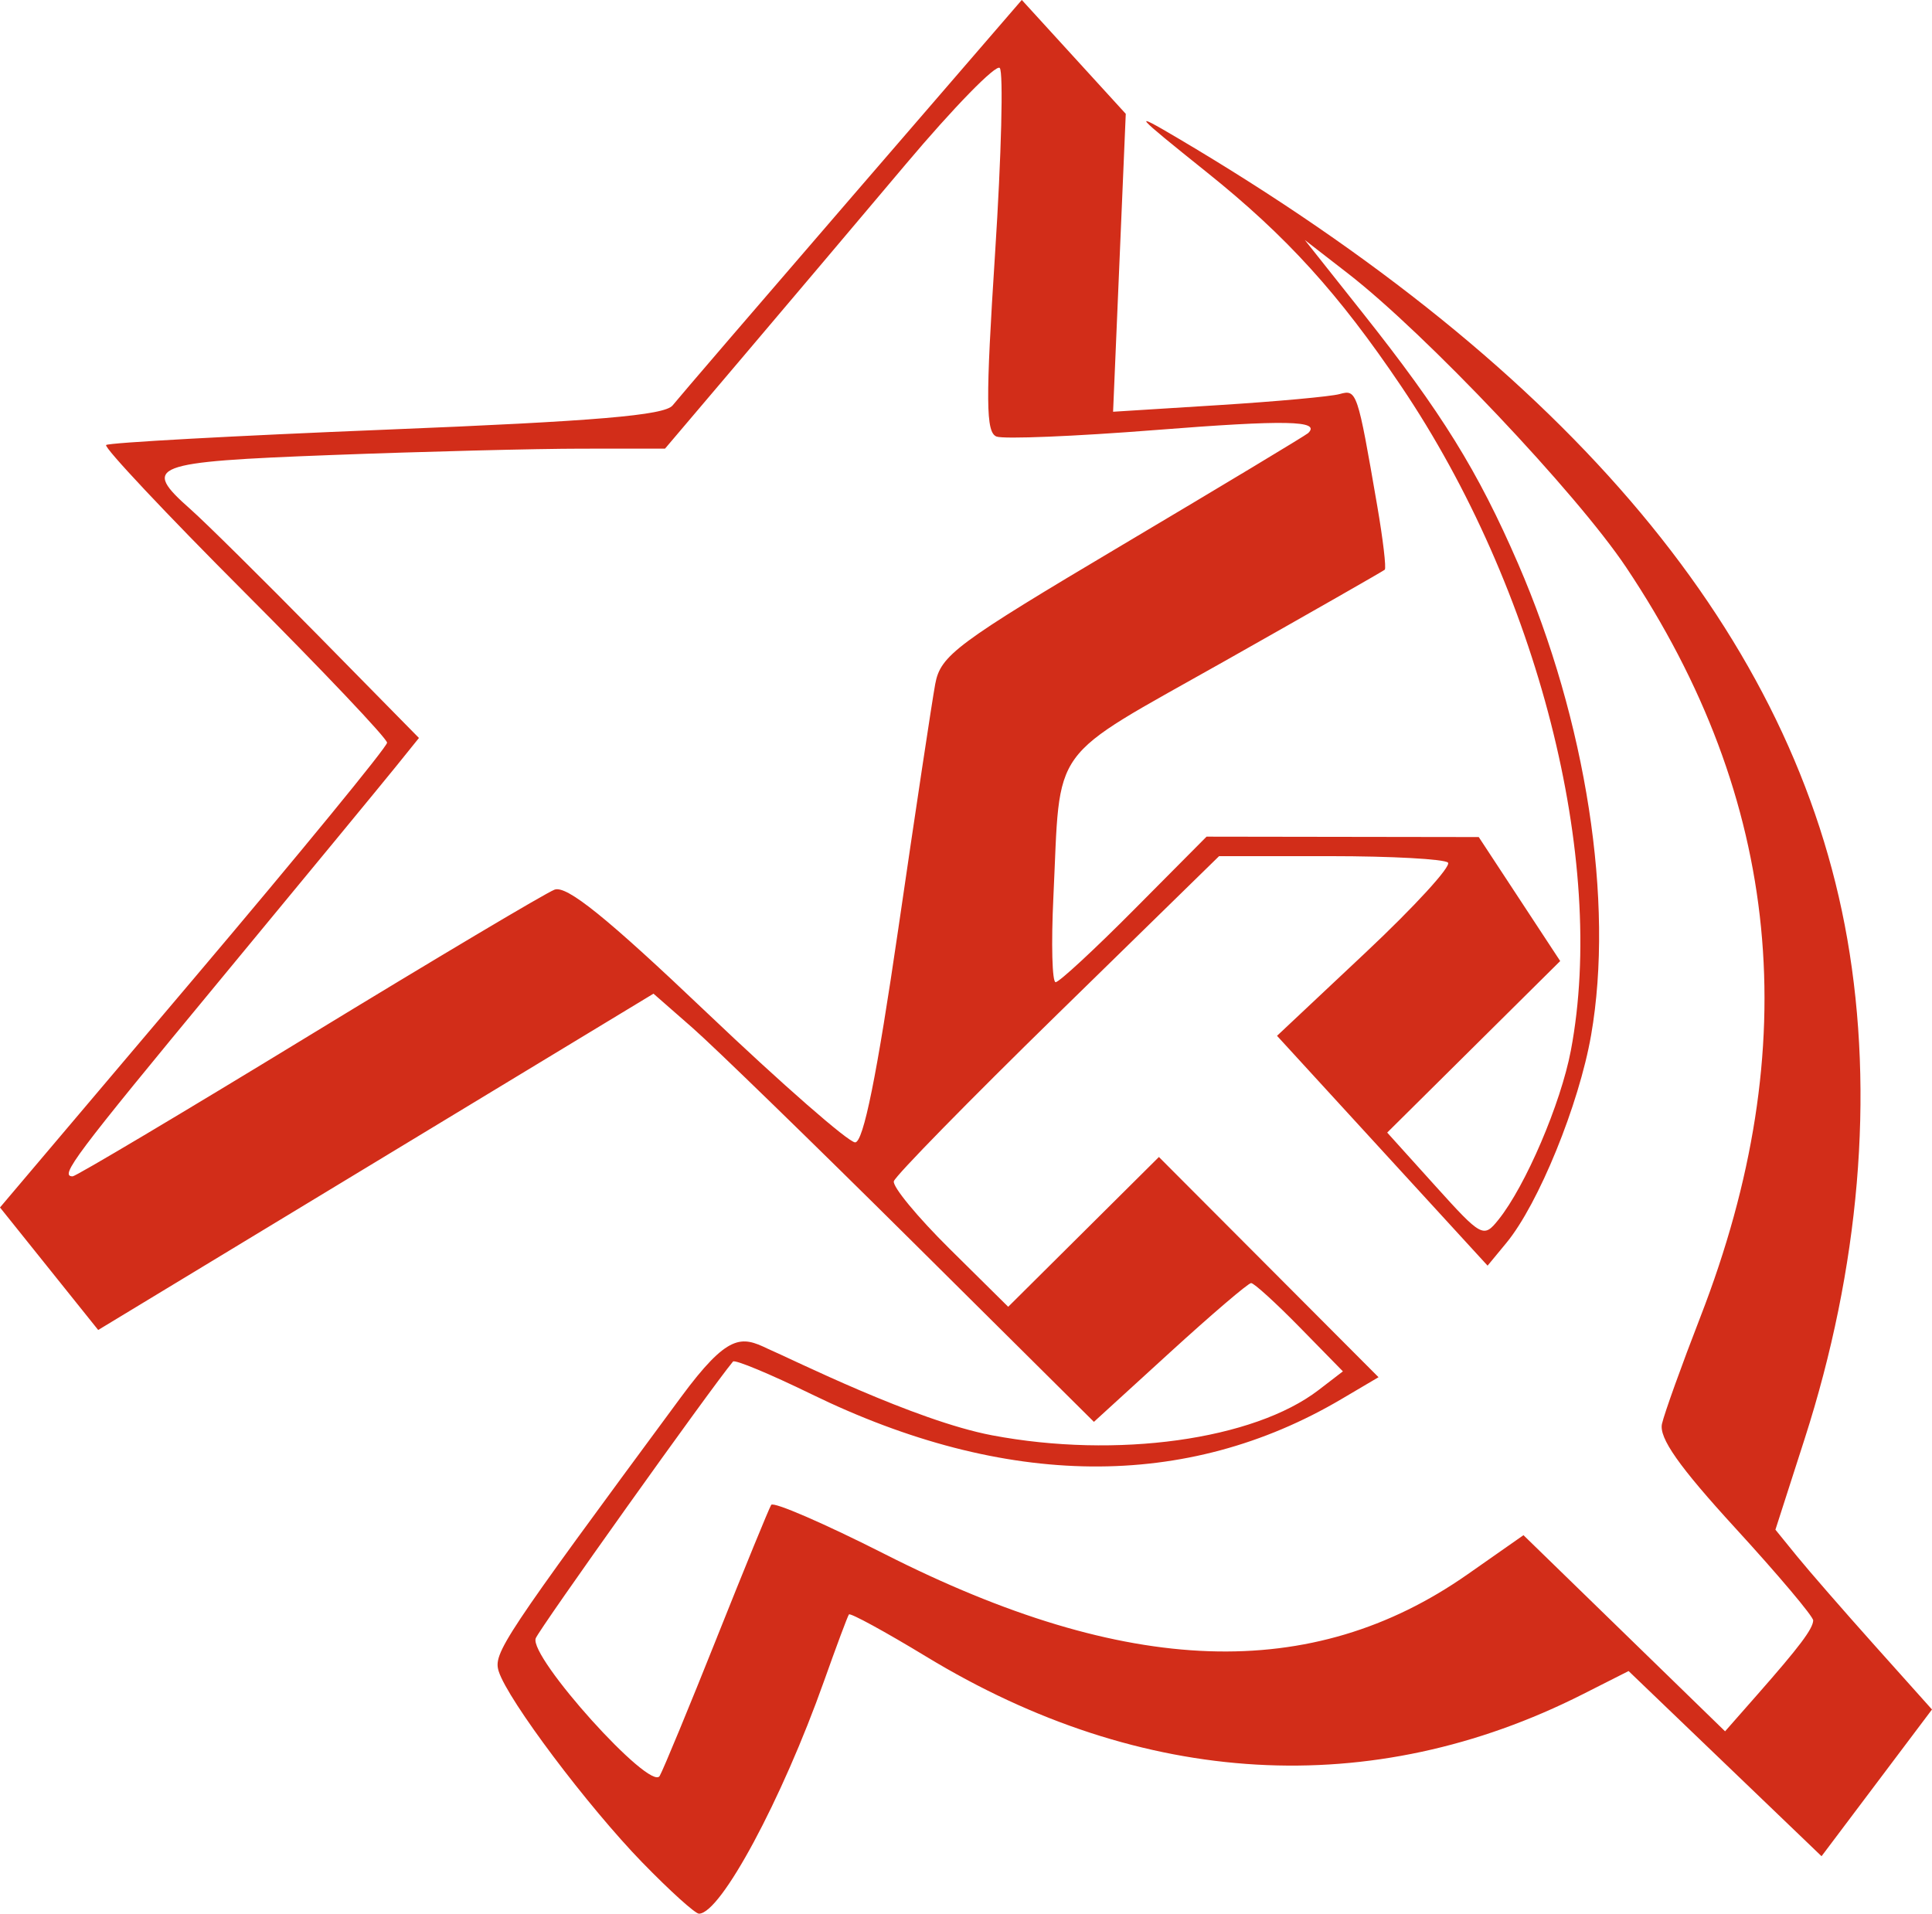<?xml version="1.0" encoding="UTF-8" standalone="no"?>
<!-- Created with Inkscape (http://www.inkscape.org/) -->

<svg
   xmlns:dc="http://purl.org/dc/elements/1.1/"
   xmlns:cc="http://creativecommons.org/ns#"
   xmlns:rdf="http://www.w3.org/1999/02/22-rdf-syntax-ns#"
   xmlns:svg="http://www.w3.org/2000/svg"
   xmlns="http://www.w3.org/2000/svg"
   xmlns:sodipodi="http://sodipodi.sourceforge.net/DTD/sodipodi-0.dtd"
   xmlns:inkscape="http://www.inkscape.org/namespaces/inkscape"
   width="210.026mm"
   height="208.065mm"
   viewBox="0 0 210.026 208.065"
   version="1.1"
   id="svg8"
   inkscape:version="0.92.2 (5c3e80d, 2017-08-06)"
   sodipodi:docname="LogoNKPJ.svg">
  <defs
     id="defs2" />
  <sodipodi:namedview
     id="base"
     pagecolor="#ffffff"
     bordercolor="#666666"
     borderopacity="1.0"
     inkscape:pageopacity="0.0"
     inkscape:pageshadow="2"
     inkscape:zoom="0.35"
     inkscape:cx="339.59526"
     inkscape:cy="701.7858"
     inkscape:document-units="mm"
     inkscape:current-layer="layer1"
     showgrid="false"
     fit-margin-top="0"
     fit-margin-left="0"
     fit-margin-right="0"
     fit-margin-bottom="0"
     inkscape:window-width="1366"
     inkscape:window-height="705"
     inkscape:window-x="-8"
     inkscape:window-y="-8"
     inkscape:window-maximized="1" />
  <g
     inkscape:label="Layer 1"
     inkscape:groupmode="layer"
     id="layer1"
     transform="translate(-252.752,-44.258)">
    <path
       style="fill:#d22d19;fill-opacity:1;stroke-width:1.055"
       d="m 322.607,246.784 c -5.975,-6.151 -14.649,-17.693 -15.638,-20.809 -0.627,-1.975 0.386,-3.499 19.817,-29.826 5.117,-6.933 6.566,-6.632 9.41,-5.261 2.74,1.177 15.998,7.826 24.397,9.418 13.546,2.567 28.444,0.501 35.507,-4.925 l 2.637,-2.026 -4.703,-4.801 c -2.587,-2.64 -4.96,-4.799 -5.274,-4.797 -0.314,0.002 -4.288,3.398 -8.831,7.546 l -8.259,7.542 -19.696,-19.559 c -10.833,-10.757 -21.605,-21.231 -23.939,-23.276 l -4.244,-3.717 -30.183,18.282 -30.183,18.282 -5.337,-6.66 -5.337,-6.66 21.039,-24.85 c 11.571,-13.667 21.039,-25.224 21.039,-25.681 0,-0.457 -6.979,-7.822 -15.509,-16.367 -8.53,-8.544 -15.295,-15.743 -15.032,-15.997 0.262,-0.254 13.971,-1.006 30.463,-1.672 22.756,-0.918 30.259,-1.553 31.119,-2.634 0.623,-0.783 9.419,-11.022 19.547,-22.753 l 18.413,-21.33 5.651,6.191 5.651,6.191 -0.689,16.195 -0.689,16.195 11.436,-0.717 c 6.29,-0.394 12.225,-0.936 13.19,-1.205 1.872,-0.521 1.938,-0.323 4.08,12.1 0.636,3.686 1.007,6.835 0.826,6.996 -0.182,0.161 -8.026,4.64 -17.432,9.953 -19.37,10.941 -17.777,8.742 -18.591,25.664 -0.244,5.077 -0.134,9.23 0.245,9.23 0.379,0 4.226,-3.56 8.548,-7.912 l 7.859,-7.912 14.795,0.022 14.795,0.022 4.427,6.74 4.427,6.74 -9.403,9.325 -9.403,9.325 5.212,5.777 c 5.061,5.61 5.261,5.717 6.885,3.692 2.946,-3.674 6.773,-12.619 7.868,-18.393 3.932,-20.731 -3.594,-50.2 -18.441,-72.215 -6.797,-10.078 -12.469,-16.326 -21.11,-23.249 -8.031,-6.435 -8.308,-6.761 -3.165,-3.721 42.844,25.321 67.051,54.283 72.767,87.062 2.948,16.907 1.339,35.762 -4.639,54.352 l -3.174,9.87 2.335,2.873 c 1.284,1.58 5.114,5.978 8.51,9.774 l 6.175,6.901 -6.003,7.976 -6.003,7.976 -10.488,-10.066 -10.488,-10.066 -4.981,2.52 c -22.922,11.596 -47.887,10.167 -71.363,-4.084 -4.483,-2.721 -8.269,-4.787 -8.413,-4.59 -0.144,0.197 -1.357,3.444 -2.696,7.215 -4.589,12.932 -11.245,25.318 -13.606,25.318 -0.413,0 -3.172,-2.492 -6.131,-5.538 z m 8.086,-24.515 c 3.006,-7.536 5.658,-14.015 5.894,-14.397 0.236,-0.382 5.796,2.028 12.356,5.355 26.34,13.36 46.421,14.053 63.36,2.187 l 6.064,-4.248 10.958,10.662 10.958,10.662 3.488,-3.966 c 4.59,-5.218 6.051,-7.158 6.092,-8.086 0.018,-0.421 -3.782,-4.931 -8.445,-10.022 -6.148,-6.712 -8.345,-9.836 -7.992,-11.366 0.267,-1.16 2.144,-6.382 4.17,-11.604 11.46,-29.53 8.813,-56.271 -8.067,-81.509 -5.394,-8.065 -21.799,-25.397 -30.226,-31.935 l -4.705,-3.65 6.287,7.923 c 8.579,10.81 12.526,17.179 16.895,27.262 7.41,17.098 10.46,36.788 7.941,51.254 -1.317,7.56 -5.72,18.365 -9.206,22.589 l -2.049,2.482 -11.445,-12.494 -11.445,-12.494 9.643,-9.065 c 5.304,-4.986 9.327,-9.381 8.941,-9.767 -0.386,-0.386 -6.144,-0.702 -12.794,-0.702 H 385.278 l -17.533,17.142 c -9.643,9.428 -17.664,17.619 -17.824,18.203 -0.16,0.583 2.571,3.893 6.07,7.355 l 6.361,6.295 8.192,-8.143 8.192,-8.143 11.937,11.971 11.937,11.971 -4.042,2.385 c -16.854,9.944 -36.501,9.756 -57.631,-0.553 -4.476,-2.184 -8.302,-3.775 -8.501,-3.535 -2.411,2.897 -21.041,29.036 -21.444,30.086 -0.773,2.015 12.484,16.739 13.475,14.965 0.419,-0.751 3.222,-7.532 6.228,-15.068 z m -44.431,-65.358 c 13.739,-8.382 25.785,-15.549 26.769,-15.926 1.318,-0.506 5.682,3.019 16.582,13.394 8.136,7.744 15.381,14.08 16.1,14.08 0.896,0 2.369,-7.286 4.69,-23.208 1.861,-12.764 3.668,-24.744 4.015,-26.621 0.578,-3.129 2.269,-4.387 20.365,-15.136 10.854,-6.448 19.932,-11.914 20.174,-12.147 1.427,-1.375 -2.423,-1.453 -16.593,-0.336 -8.728,0.688 -16.504,1.007 -17.28,0.71 -1.17,-0.449 -1.197,-3.847 -0.159,-19.921 0.689,-10.659 0.917,-19.728 0.508,-20.154 -0.409,-0.426 -5,4.276 -10.202,10.449 -5.202,6.173 -13.222,15.66 -17.822,21.081 l -8.364,9.858 -9.042,0.003 c -4.973,0.002 -17.23,0.314 -27.239,0.693 -19.662,0.746 -20.68,1.139 -15.296,5.901 1.596,1.411 7.834,7.582 13.864,13.713 l 10.963,11.147 -2.524,3.132 c -1.388,1.723 -10.001,12.176 -19.139,23.231 -15.841,19.163 -17.443,21.297 -15.982,21.297 0.348,0 11.873,-6.858 25.612,-15.24 z"
       id="path830"
       inkscape:connector-curvature="0"
       sodipodi:nodetypes="ccscsccccccsccccccssscscscccccccccssssccccccccccsssssccccccccccccsccccsscccsccccsccsssccccscscscsccccccscccccccsscscscscssccscsccsscc" />
  </g>
</svg>

